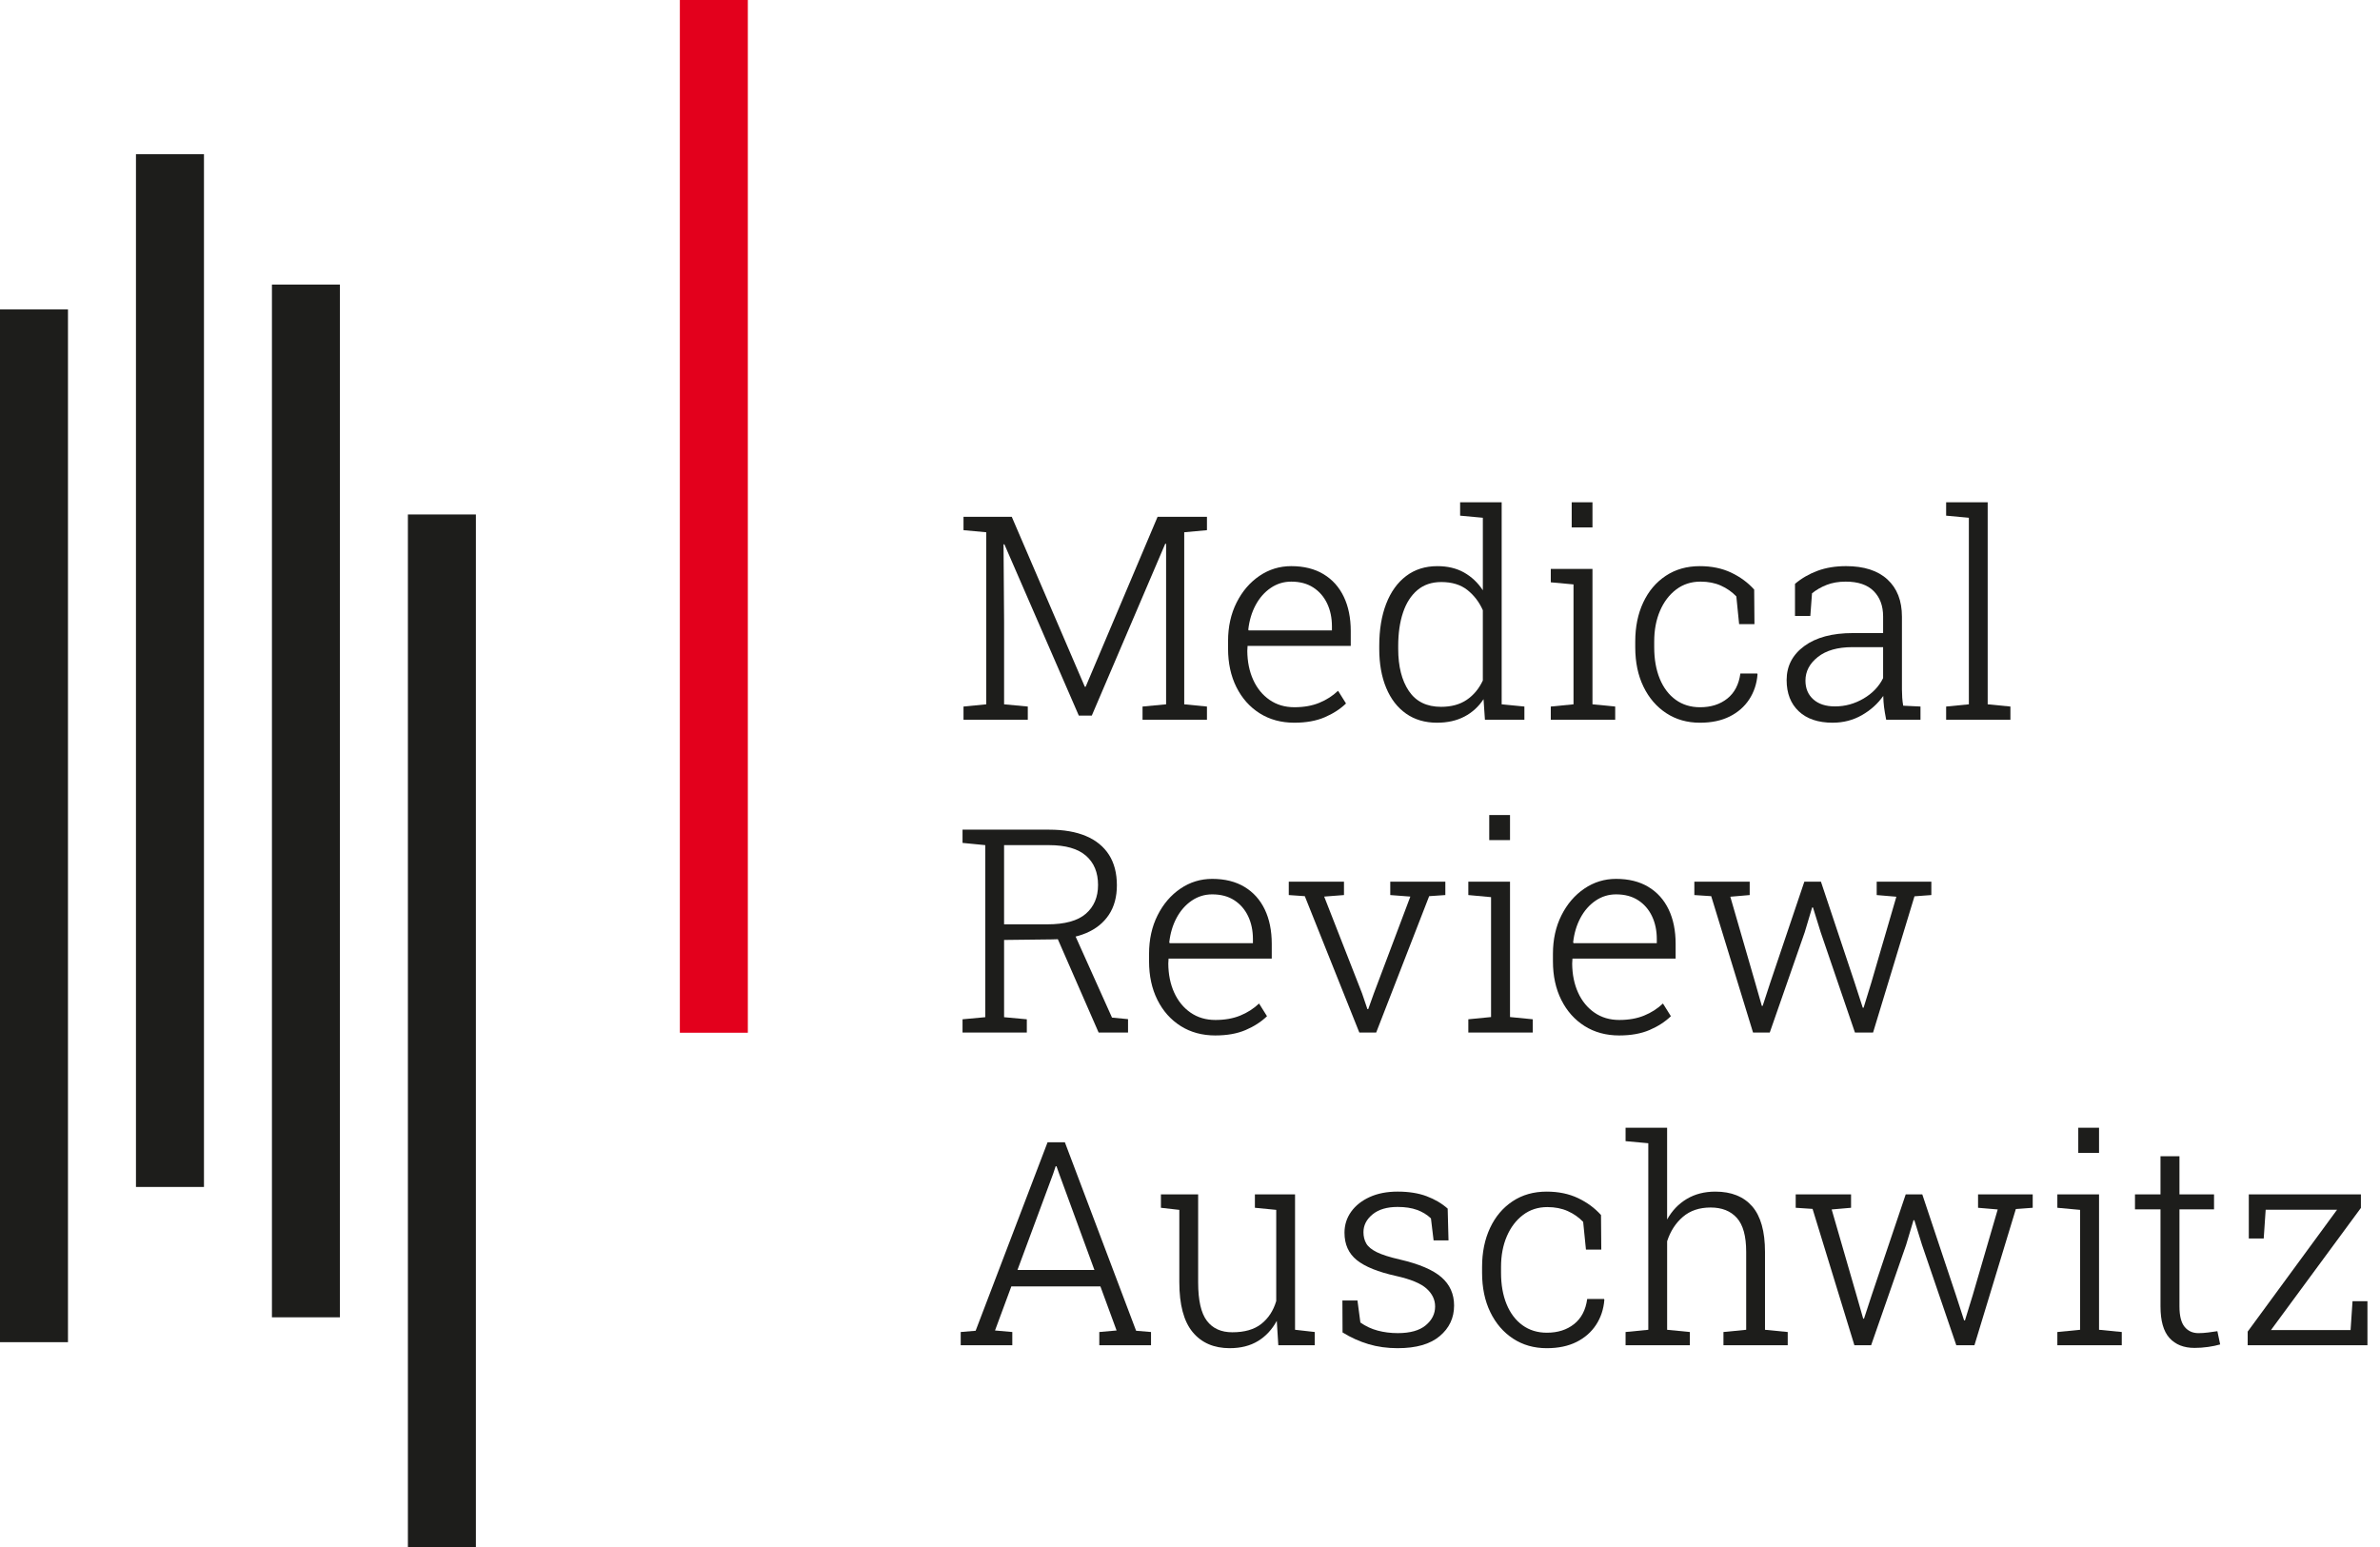 <svg xmlns="http://www.w3.org/2000/svg" id="Warstwa_2" data-name="Warstwa 2" width="350.074" height="227.58" viewBox="0 0 350.074 227.58"><defs><style>      .cls-1 {        fill: #1d1d1b;      }      .cls-2 {        fill: #e3001c;      }    </style></defs><g id="Warstwa_1-2" data-name="Warstwa 1"><g><g><rect class="cls-1" y="45.515" width="9.999" height="151.906"></rect><rect class="cls-1" x="19.999" y="22.684" width="10.002" height="151.906"></rect><rect class="cls-1" x="39.999" y="41.857" width="10" height="151.906"></rect><rect class="cls-1" x="59.998" y="75.675" width="10" height="151.905"></rect><rect class="cls-2" x="100" width="10" height="151.905"></rect></g><g><path class="cls-1" d="M141.723,105.874v-1.948l3.343-.328v-25.307l-3.343-.308v-1.969h7.096l10.746,24.999h.123l10.582-24.999h7.26v1.969l-3.343.308v25.307l3.343.328v1.948h-9.475v-1.948l3.466-.328v-23.604l-.123-.021-10.808,25.286h-1.907l-10.951-25.204-.123.021.082,11.361v12.161l3.486.328v1.948h-9.454Z"></path><path class="cls-1" d="M190.397,106.305c-1.941,0-3.644-.462-5.106-1.384-1.463-.924-2.604-2.205-3.425-3.846s-1.23-3.534-1.23-5.681v-1.087c0-2.119.417-4.01,1.251-5.67.834-1.662,1.955-2.971,3.363-3.928s2.967-1.436,4.676-1.436c1.859,0,3.442.394,4.748,1.18s2.3,1.894,2.984,3.322,1.025,3.113,1.025,5.055v2.174h-15.176l-.041.738c.014,1.6.304,3.021.872,4.266s1.371,2.225,2.41,2.943c1.039.717,2.256,1.076,3.65,1.076,1.381,0,2.598-.215,3.65-.646,1.053-.43,1.976-1.021,2.769-1.773l1.169,1.866c-.848.82-1.894,1.497-3.138,2.03s-2.728.8-4.45.8ZM183.671,92.729h12.243v-.595c0-1.258-.236-2.382-.708-3.373s-1.152-1.774-2.041-2.349-1.969-.861-3.24-.861c-1.107,0-2.116.312-3.025.933-.909.623-1.647,1.464-2.215,2.523s-.926,2.259-1.077,3.599l.062.123Z"></path><path class="cls-1" d="M211.384,106.305c-1.777,0-3.302-.447-4.573-1.343s-2.246-2.16-2.922-3.795c-.677-1.633-1.015-3.544-1.015-5.731v-.431c0-2.365.338-4.426,1.015-6.184.677-1.756,1.654-3.12,2.933-4.091s2.813-1.456,4.604-1.456c1.504,0,2.81.312,3.917.934s2.03,1.493,2.769,2.614v-10.664l-3.343-.308v-1.969h6.111v29.716l3.343.328v1.948h-5.804l-.205-3.035c-.725,1.107-1.661,1.962-2.81,2.563s-2.488.902-4.02.902ZM211.958,103.967c1.518,0,2.782-.345,3.794-1.036,1.012-.689,1.798-1.637,2.358-2.84v-10.336c-.533-1.203-1.292-2.194-2.276-2.974s-2.263-1.169-3.835-1.169c-1.408,0-2.581.396-3.517,1.189s-1.641,1.894-2.112,3.302-.708,3.042-.708,4.901v.431c0,2.584.523,4.652,1.569,6.204s2.622,2.327,4.727,2.327Z"></path><path class="cls-1" d="M228.105,105.874v-1.948l3.343-.328v-17.637l-3.343-.308v-1.969h6.132v19.913l3.343.328v1.948h-9.475ZM231.181,77.573v-3.691h3.056v3.691h-3.056Z"></path><path class="cls-1" d="M250.045,106.305c-1.873,0-3.524-.468-4.953-1.405-1.429-.936-2.546-2.234-3.353-3.896-.807-1.66-1.21-3.592-1.21-5.793v-.861c0-2.146.39-4.054,1.169-5.722s1.883-2.977,3.312-3.927,3.1-1.426,5.014-1.426c1.736,0,3.274.318,4.614.953,1.34.637,2.468,1.467,3.384,2.492l.041,5.086h-2.256l-.41-4.081c-.643-.67-1.401-1.2-2.276-1.589-.875-.391-1.873-.585-2.994-.585-1.367,0-2.56.387-3.579,1.159s-1.812,1.818-2.379,3.137c-.567,1.32-.851,2.82-.851,4.502v.861c0,1.764.273,3.309.82,4.635s1.326,2.355,2.338,3.086c1.012.732,2.208,1.098,3.589,1.098,1.6,0,2.933-.424,3.999-1.271s1.709-2.078,1.928-3.691h2.481l.041.123c-.109,1.381-.516,2.608-1.22,3.682s-1.665,1.914-2.881,2.521c-1.217.608-2.673.913-4.368.913Z"></path><path class="cls-1" d="M269.583,106.305c-2.146,0-3.814-.561-5.004-1.682s-1.784-2.652-1.784-4.594c0-2.064.868-3.732,2.604-5.004s4.115-1.907,7.137-1.907h4.45v-2.44c0-1.559-.461-2.803-1.384-3.732s-2.293-1.395-4.112-1.395c-1.053,0-1.989.161-2.81.481-.82.322-1.538.735-2.153,1.241l-.246,3.322h-2.256v-4.717c.971-.82,2.075-1.459,3.312-1.917s2.635-.688,4.194-.688c2.639,0,4.669.653,6.091,1.959s2.133,3.134,2.133,5.485v10.685c0,.41.014.813.041,1.21s.075.793.144,1.189l2.543.123v1.948h-5.045c-.15-.766-.256-1.395-.318-1.887s-.099-1.032-.113-1.62c-.807,1.148-1.856,2.092-3.148,2.83s-2.717,1.107-4.276,1.107ZM269.911,103.905c1.49,0,2.892-.386,4.204-1.158s2.27-1.774,2.871-3.005v-4.553h-4.512c-2.174,0-3.869.481-5.086,1.446-1.217.963-1.825,2.122-1.825,3.476,0,1.148.386,2.068,1.159,2.759s1.835,1.035,3.189,1.035Z"></path><path class="cls-1" d="M286.257,105.874v-1.948l3.343-.328v-27.439l-3.343-.308v-1.969h6.111v29.716l3.343.328v1.948h-9.454Z"></path><path class="cls-1" d="M141.579,151.874v-1.948l3.343-.308v-25.307l-3.343-.328v-1.948h12.735c2.146,0,3.958.314,5.435.943s2.601,1.548,3.374,2.759c.772,1.209,1.159,2.703,1.159,4.48,0,1.709-.393,3.155-1.179,4.338s-1.897,2.078-3.333,2.686c-1.436.609-3.124.92-5.065.934l-7.014.082v11.361l3.343.308v1.948h-9.454ZM147.69,135.96h6.357c2.584,0,4.474-.52,5.67-1.559s1.794-2.447,1.794-4.225c0-1.846-.595-3.284-1.784-4.316s-2.994-1.549-5.414-1.549h-6.624v11.648ZM161.595,151.874l-6.48-14.827,2.769-.021,5.681,12.653,2.358.226v1.969h-4.327Z"></path><path class="cls-1" d="M178.776,152.305c-1.941,0-3.644-.462-5.106-1.384-1.463-.924-2.604-2.205-3.425-3.846s-1.23-3.534-1.23-5.681v-1.087c0-2.119.417-4.01,1.251-5.67.834-1.662,1.955-2.971,3.363-3.928s2.967-1.436,4.676-1.436c1.859,0,3.442.394,4.748,1.18s2.3,1.894,2.984,3.322,1.025,3.113,1.025,5.055v2.174h-15.176l-.041.738c.014,1.6.304,3.021.872,4.266s1.371,2.225,2.41,2.943c1.039.717,2.256,1.076,3.65,1.076,1.381,0,2.598-.215,3.65-.646,1.053-.43,1.976-1.021,2.769-1.773l1.169,1.866c-.848.82-1.894,1.497-3.138,2.03s-2.728.8-4.45.8ZM172.05,138.729h12.243v-.595c0-1.258-.236-2.382-.708-3.373s-1.152-1.774-2.041-2.349-1.969-.861-3.24-.861c-1.107,0-2.116.312-3.025.933-.909.623-1.647,1.464-2.215,2.523s-.926,2.259-1.077,3.599l.062.123Z"></path><path class="cls-1" d="M199.942,151.874l-8.019-20.057-2.358-.164v-1.969h8.121v1.969l-2.912.226,5.578,14.253.779,2.297h.123l.82-2.297,5.373-14.253-2.953-.226v-1.969h8.101v1.969l-2.379.164-7.793,20.057h-2.481Z"></path><path class="cls-1" d="M215.976,151.874v-1.948l3.343-.328v-17.637l-3.343-.308v-1.969h6.132v19.913l3.343.328v1.948h-9.475ZM219.052,123.573v-3.691h3.056v3.691h-3.056Z"></path><path class="cls-1" d="M238.183,152.305c-1.941,0-3.644-.462-5.106-1.384-1.463-.924-2.604-2.205-3.425-3.846s-1.23-3.534-1.23-5.681v-1.087c0-2.119.417-4.01,1.251-5.67.834-1.662,1.955-2.971,3.363-3.928s2.967-1.436,4.676-1.436c1.859,0,3.442.394,4.748,1.18s2.3,1.894,2.984,3.322,1.025,3.113,1.025,5.055v2.174h-15.176l-.041.738c.014,1.6.304,3.021.872,4.266s1.371,2.225,2.41,2.943c1.039.717,2.256,1.076,3.65,1.076,1.381,0,2.598-.215,3.65-.646,1.053-.43,1.976-1.021,2.769-1.773l1.169,1.866c-.848.82-1.894,1.497-3.138,2.03s-2.728.8-4.45.8ZM231.456,138.729h12.243v-.595c0-1.258-.236-2.382-.708-3.373s-1.152-1.774-2.041-2.349-1.969-.861-3.24-.861c-1.107,0-2.116.312-3.025.933-.909.623-1.647,1.464-2.215,2.523s-.926,2.259-1.077,3.599l.062.123Z"></path><path class="cls-1" d="M257.854,151.874l-6.152-20.057-2.481-.164v-1.969h8.142v1.969l-2.851.246,3.65,12.612.984,3.445h.123l1.128-3.445,5.004-14.827h2.44l4.942,14.807,1.21,3.732h.123l1.148-3.732,3.671-12.592-2.892-.246v-1.969h8.039v1.969l-2.481.185-6.091,20.036h-2.666l-5.045-14.766-1.128-3.63h-.123l-1.087,3.63-5.147,14.766h-2.461Z"></path><path class="cls-1" d="M141.312,197.874v-1.948l2.194-.185,10.582-27.727h2.543l10.479,27.727,2.194.185v1.948h-7.608v-1.948l2.543-.226-2.379-6.48h-13.104l-2.399,6.48,2.543.226v1.948h-7.588ZM149.659,186.8h11.32l-5.188-14.15-.39-1.107h-.123l-.369,1.107-5.25,14.15Z"></path><path class="cls-1" d="M180.89,198.305c-2.338,0-4.16-.79-5.465-2.368-1.306-1.58-1.958-4.03-1.958-7.353v-10.623l-2.707-.308v-1.969h5.476v12.94c0,2.639.427,4.522,1.282,5.649.854,1.129,2.102,1.692,3.743,1.692,1.805,0,3.227-.41,4.266-1.23s1.771-1.941,2.194-3.363v-13.412l-3.138-.308v-1.969h5.906v19.913l2.892.328v1.948h-5.353l-.226-3.589c-.697,1.285-1.62,2.276-2.769,2.974s-2.529,1.046-4.143,1.046Z"></path><path class="cls-1" d="M205.596,198.305c-1.545,0-2.98-.198-4.307-.595s-2.598-.971-3.814-1.723l-.021-4.696h2.215l.431,3.24c.779.547,1.63.943,2.553,1.189s1.904.369,2.943.369c1.818,0,3.189-.383,4.112-1.148s1.384-1.688,1.384-2.769c0-.998-.42-1.877-1.261-2.635-.841-.76-2.334-1.378-4.481-1.856-2.652-.588-4.58-1.367-5.783-2.338s-1.805-2.311-1.805-4.02c0-1.148.325-2.177.974-3.087.649-.908,1.559-1.63,2.728-2.163s2.54-.8,4.112-.8c1.641,0,3.062.226,4.266.677s2.235,1.06,3.097,1.825l.123,4.676h-2.194l-.39-3.24c-.574-.547-1.258-.964-2.051-1.251s-1.743-.431-2.851-.431c-1.572,0-2.803.366-3.691,1.098s-1.333,1.603-1.333,2.614c0,.629.137,1.183.41,1.661s.793.906,1.559,1.281c.766.377,1.894.735,3.384,1.077,2.83.656,4.867,1.524,6.111,2.604s1.866,2.468,1.866,4.163c0,1.818-.704,3.319-2.112,4.501-1.408,1.184-3.466,1.774-6.173,1.774Z"></path><path class="cls-1" d="M227.515,198.305c-1.873,0-3.524-.468-4.953-1.405-1.429-.936-2.546-2.234-3.353-3.896-.807-1.66-1.21-3.592-1.21-5.793v-.861c0-2.146.39-4.054,1.169-5.722s1.883-2.977,3.312-3.927,3.1-1.426,5.014-1.426c1.736,0,3.274.318,4.614.953,1.34.637,2.468,1.467,3.384,2.492l.041,5.086h-2.256l-.41-4.081c-.643-.67-1.401-1.2-2.276-1.589-.875-.391-1.873-.585-2.994-.585-1.367,0-2.56.387-3.579,1.159s-1.812,1.818-2.379,3.137c-.567,1.32-.851,2.82-.851,4.502v.861c0,1.764.273,3.309.82,4.635s1.326,2.355,2.338,3.086c1.012.732,2.208,1.098,3.589,1.098,1.6,0,2.933-.424,3.999-1.271s1.709-2.078,1.928-3.691h2.481l.041.123c-.109,1.381-.516,2.608-1.22,3.682s-1.665,1.914-2.881,2.521c-1.217.608-2.673.913-4.368.913Z"></path><path class="cls-1" d="M239.105,197.874v-1.948l3.343-.328v-27.439l-3.343-.308v-1.969h6.111v13.494c.725-1.299,1.688-2.307,2.892-3.025,1.203-.717,2.604-1.076,4.204-1.076,2.352,0,4.156.722,5.414,2.164s1.887,3.681,1.887,6.716v11.443l3.343.328v1.948h-9.454v-1.948l3.343-.328v-11.484c0-2.297-.458-3.954-1.374-4.974-.916-1.018-2.201-1.527-3.855-1.527s-3.015.458-4.081,1.374-1.839,2.112-2.317,3.589v13.022l3.343.328v1.948h-9.454Z"></path><path class="cls-1" d="M272.763,197.874l-6.152-20.057-2.481-.164v-1.969h8.142v1.969l-2.851.246,3.65,12.612.984,3.445h.123l1.128-3.445,5.004-14.827h2.44l4.942,14.807,1.21,3.732h.123l1.148-3.732,3.671-12.592-2.892-.246v-1.969h8.039v1.969l-2.481.185-6.091,20.036h-2.666l-5.045-14.766-1.128-3.63h-.123l-1.087,3.63-5.147,14.766h-2.461Z"></path><path class="cls-1" d="M302.616,197.874v-1.948l3.343-.328v-17.637l-3.343-.308v-1.969h6.132v19.913l3.343.328v1.948h-9.475ZM305.692,169.573v-3.691h3.056v3.691h-3.056Z"></path><path class="cls-1" d="M322.792,198.264c-1.572,0-2.799-.485-3.681-1.456s-1.323-2.522-1.323-4.655v-14.273h-3.753v-2.194h3.753v-5.619h2.789v5.619h5.086v2.194h-5.086v14.273c0,1.395.253,2.399.759,3.015s1.183.923,2.03.923c.451,0,.919-.03,1.405-.093.485-.061.947-.126,1.384-.194l.41,1.948c-.506.15-1.097.273-1.774.369s-1.343.144-2,.144Z"></path><path class="cls-1" d="M330.612,197.874v-2.01l13.146-17.924h-10.5l-.287,4.225h-2.194v-6.48h16.488v1.989l-13.228,17.965h11.71l.287-4.245h2.194v6.48h-17.616Z"></path></g></g></g></svg>